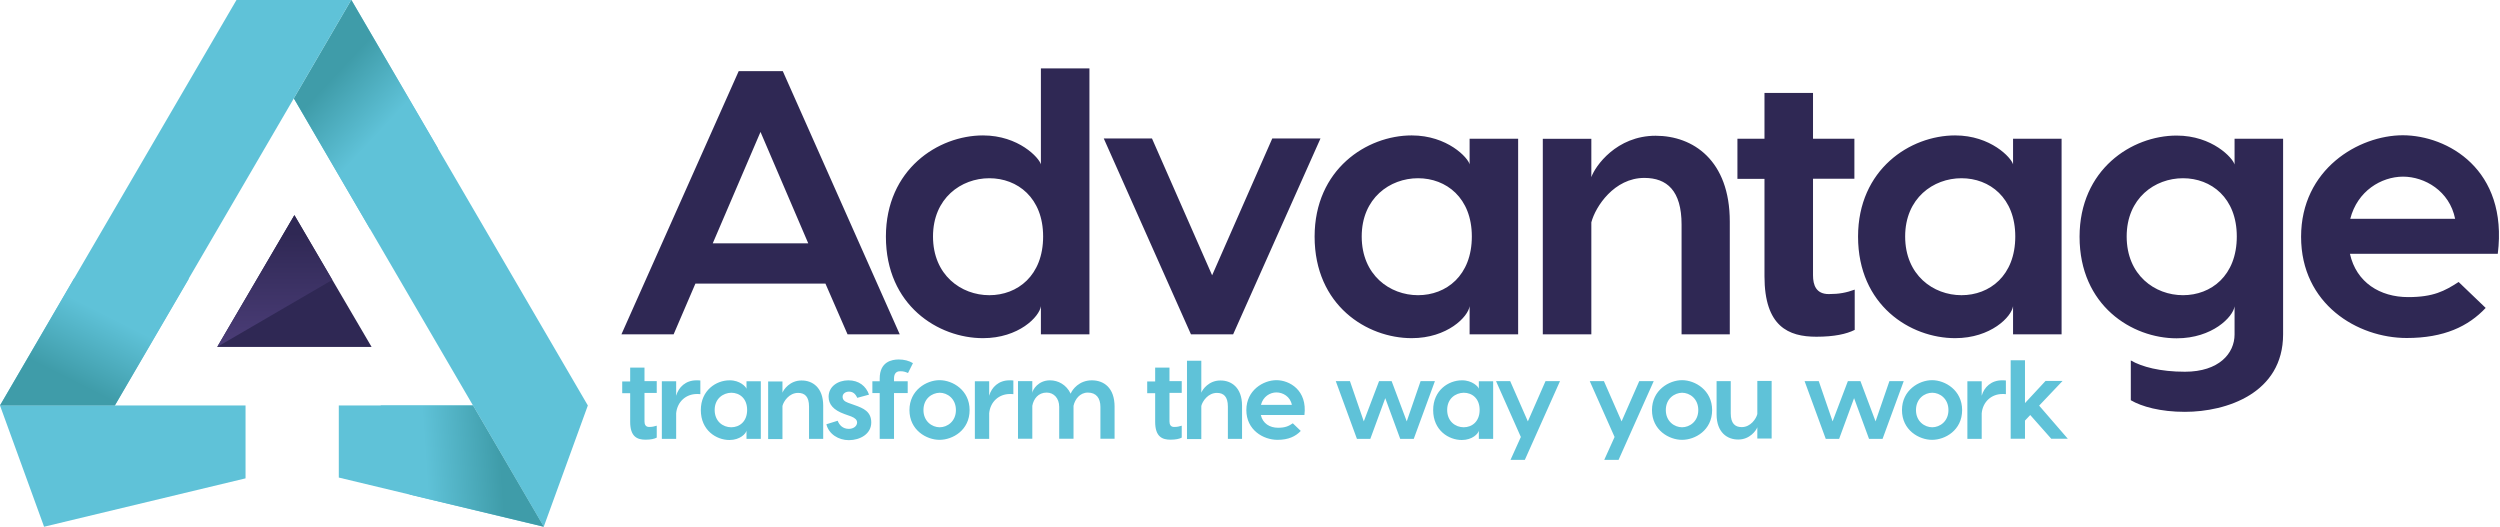 <svg height="331" viewBox="0 0 1571 331" width="1571" xmlns="http://www.w3.org/2000/svg" xmlns:xlink="http://www.w3.org/1999/xlink"><linearGradient id="a"><stop offset="0" stop-color="#3f9ca9"/><stop offset="1" stop-color="#5fc2d8"/></linearGradient><linearGradient id="b" x1="31.144%" x2="62.337%" xlink:href="#a" y1="75.18%" y2="33.452%"/><linearGradient id="c" x1="34.371%" x2="55.521%" xlink:href="#a" y1="28.969%" y2="60.309%"/><linearGradient id="d" x1="73.874%" x2="27.786%" xlink:href="#a" y1="48.762%" y2="51.125%"/><linearGradient id="e" x1="50.031%" x2="50.031%" y1="13.739%" y2="127.306%"><stop offset="0" stop-color="#2f2854"/><stop offset="1" stop-color="#544483"/></linearGradient><g fill="none"><g fill="#5fc2d8"><path d="m212.9 254.8h84.3l44.5 76.2-128.8-30.9z"/><path d="m72.1 254.8h-72.1l148.6-254.8h72.1z"/><path d="m154.3 254.8v45.8l-126.6 30.4-27.7-76.2z"/><path d="m220.8 0 148.6 254.8-27.7 76.2-157-269.1z"/></g><path d="m118.8 174.9-46.6 79.9h-72.2l46.6-79.9z" fill="url(#b)"/><path d="m232.5 143.8-47.8-81.9 36.1-61.9 54.4 93.2z" fill="url(#c)"/><path d="m239.2 254.8h58l44.5 76.2-84.2-20.2z" fill="url(#d)"/><g transform="translate(136 135)"><path d="m.5 83 48.5-82.8 48.5 82.8z" fill="#2f2854"/><path d="m.5 83 48.5-82.8 23.8 40.7z" fill="url(#e)"/></g><path d="m518.7 178.2h-81.7l-13.7 31.9h-32.8l73.7-165.4h27.7l73.5 165.4h-32.8zm-10.8-25.3-30-70-30 70zm176.7-109.9v65 102.1h-30.5v-17.7c-.9 6.6-13.9 20.1-36.4 20.1-28.1 0-61-20.6-61-63.8 0-42.3 32.9-63.6 61-63.6 22.5 0 35.4 14.2 36.4 18.2v-60.3zm-29.1 105.6c0-24.3-16.1-36.6-33.8-36.6s-35.4 12.5-35.4 36.6c0 24.3 17.7 36.9 35.4 36.9s33.8-12.3 33.8-36.9zm119.4 61.5h-26.5l-54.8-123.1h30.3l37.8 86 37.8-86h30.3zm148.6-106.8v-16.1h30.5v122.9h-30.5v-17.7c-.9 6.6-13.9 20.1-36.4 20.1-28.1 0-61-20.6-61-63.8 0-42.3 32.8-63.6 61-63.6 22.5 0 35.5 14.1 36.4 18.2zm-67.8 45.3c0 24.3 17.7 36.9 35.4 36.9s33.8-12.3 33.8-36.9c0-24.3-16.1-36.6-33.8-36.6s-35.4 12.5-35.4 36.6zm231.3-9.4v70.9h-30.3v-69c0-21.3-9.2-29.3-23.4-29.3-18.9 0-30.7 18-33.3 27.9v70.4h-30.5v-122.9h30.5v24.1c2.4-6.9 15.8-26 40.4-26 23.5 0 46.6 15.4 46.6 53.9zm78.5 42.8v25.3c-5.2 2.6-12.8 4.3-24.1 4.3-17.5 0-32.6-6.4-32.6-38v-61.2h-17v-25.2h17v-28.8h30.5v28.8h26v25.1h-26v60.7c0 6.1 1.9 11.8 9.9 11.8 6.6 0 11.1-.9 16.3-2.8zm99.5-78.7v-16.1h30.5v122.9h-30.5v-17.7c-.9 6.6-13.9 20.1-36.4 20.1-28.1 0-61-20.6-61-63.8 0-42.3 32.8-63.6 61-63.6 22.4 0 35.4 14.1 36.4 18.2zm-67.8 45.3c0 24.3 17.7 36.9 35.4 36.9s33.8-12.3 33.8-36.9c0-24.3-16.1-36.6-33.8-36.6s-35.4 12.5-35.4 36.6zm237.5-61.4v122.9c0 37.1-35.7 48.7-61.7 48.7-15.4 0-27.2-3.3-34-7.3v-25c6.9 4 18.4 7.1 34 7.1 21.5 0 31.2-11.6 31.2-23.4v-17.7c-.9 6.6-13.9 20.1-36.4 20.1-28.1 0-61-20.6-61-63.8 0-42.3 32.8-63.6 61-63.6 22.5 0 35.4 14.2 36.4 18.2v-16.2zm-29.1 61.4c0-24.3-16.1-36.6-33.8-36.6s-35.4 12.5-35.4 36.6c0 24.3 17.7 36.9 35.4 36.9s33.8-12.3 33.8-36.9zm164 10.9h-92.9c4 18 18.9 27.2 36.6 27.2 15.8 0 22.9-3.8 31.7-9.5l17 16.3c-10.9 11.6-26.2 18.9-49.6 18.9-31 0-66.4-21.3-66.4-63.6 0-42.5 36.2-63.8 64-63.8 27.9.1 66.2 21.3 59.6 74.5zm-92.7-22h65.9c-3.5-17.5-19.1-26.5-32.8-26.5-13.7.1-28.6 9-33.1 26.5z" fill="#2f2854"/><path d="m412.7 267.5v7.5c-1.5.8-3.8 1.3-7.1 1.3-5.2 0-9.6-1.9-9.6-11.2v-18h-5v-7.4h5v-8.7h9v8.5h7.7v7.4h-7.7v17.9c0 1.8.6 3.5 2.9 3.5 1.9 0 3.2-.3 4.8-.8zm27.4-28.4v8.6c-.8-.1-1.6-.1-2.2-.1-6.8 0-12.3 4.8-13 12.1v16.1h-9v-36.2h9v9.1c1.5-5.4 6-9.7 12.7-9.7.9 0 1.6 0 2.5.1zm29 5.2v-4.7h9v36.2h-9v-5.2c-.3 1.9-4.1 5.9-10.7 5.9-8.3 0-18-6.1-18-18.8 0-12.5 9.7-18.7 18-18.7 6.6-.1 10.4 4.1 10.7 5.3zm-20 13.3c0 7.2 5.2 10.9 10.4 10.9s10-3.6 10-10.9c0-7.2-4.7-10.8-10-10.8-5.1.1-10.4 3.7-10.4 10.8zm68.2-2.7v20.9h-8.9v-20.3c0-6.3-2.7-8.6-6.9-8.6-5.6 0-9.1 5.3-9.8 8.2v20.8h-9v-36.2h9v7.1c.7-2 4.7-7.7 11.9-7.7 6.9-.1 13.7 4.4 13.7 15.8zm16.2-8.8c-2.2 0-4 1.3-4 3.2 0 1.8 1 2.9 3.4 3.8l4.2 1.5c5.4 1.9 10.4 4 10.4 10.9 0 7.2-7 11.1-14.1 11.1-6.5 0-12.6-3.8-14.1-10l7.1-2.2c1 2.7 3.2 5.1 7 5.1 2.9 0 5.2-1.7 5.2-4 0-1.6-1.2-2.8-3.7-3.8l-4.2-1.5c-7-2.5-10-6.1-10-10.9 0-6.4 5.8-10.3 12.4-10.3s11.1 3.6 13 9l-7.4 2c-1.2-2.7-2.9-3.9-5.2-3.9zm28.3-8.2v1.7h8.6v7.4h-8.6v28.8h-9v-28.8h-4.6v-7.4h4.6v-1.7c0-10.6 7.6-12 12-12 3.3 0 6.5.8 8.9 2.3l-3.1 6.2c-1.9-.8-2.9-1.1-4.8-1.1-3.3-.1-4 2.4-4 4.6zm47.5 19.8c0 12.7-10.7 18.7-18.9 18.7s-18.9-6.1-18.9-18.7c0-12.5 10.7-18.8 18.9-18.8 8.3 0 18.9 6.3 18.9 18.8zm-29 0c0 7.1 5.4 10.8 10.2 10.8s10.2-3.7 10.2-10.8c0-7.2-5.4-10.9-10.2-10.9-4.9.1-10.2 3.7-10.2 10.9zm56.5-18.6v8.6c-.8-.1-1.6-.1-2.2-.1-6.8 0-12.3 4.8-13 12.1v16.1h-9v-36.2h9v9.1c1.5-5.4 6-9.7 12.7-9.7.9 0 1.7 0 2.5.1zm63.6 16.5v20.1h-8.9v-20c0-5.5-2.6-9-7.9-9-5 0-8.1 4.2-9 8.3v20.7h-9v-20c0-5.5-3.4-9-7.9-9-5.3 0-8.2 4-9 8.3v20.7h-9v-36.2h9v7.4c.2-2.1 3.8-7.9 11.1-7.9 5.1 0 10.3 2.7 13 8.4 1-2.6 5.3-8.4 13.3-8.4 7.5 0 14.3 4.6 14.3 16.6zm42.2 11.9v7.5c-1.5.8-3.8 1.3-7.1 1.3-5.2 0-9.6-1.9-9.6-11.2v-18h-5v-7.4h5v-8.7h9v8.5h7.7v7.4h-7.7v17.9c0 1.8.6 3.5 2.9 3.5 2 0 3.3-.3 4.8-.8zm37.9-12.6v20.9h-8.9v-20.3c0-6.3-2.7-8.6-6.9-8.6-5.6 0-9.1 5.3-9.8 8.2v20.8h-9v-49.2h9v20.1c.7-2 4.7-7.7 11.9-7.7 6.9-.1 13.7 4.4 13.7 15.8zm39.2 5.9h-27.4c1.2 5.3 5.6 8 10.8 8 4.7 0 6.8-1.1 9.3-2.8l5 4.8c-3.2 3.4-7.7 5.6-14.6 5.6-9.1 0-19.6-6.3-19.6-18.7 0-12.5 10.7-18.8 18.9-18.8s19.5 6.3 17.6 21.9zm-27.3-6.4h19.4c-1-5.2-5.6-7.8-9.7-7.8-4 0-8.4 2.6-9.7 7.8zm109.3-14.9-13.3 36.3h-8.5l-9.4-25.6-9.4 25.6h-8.4l-13.3-36.3h8.9l8.7 25.3 9.6-25.3h7.9l9.5 25.3 8.7-25.3zm27.6 4.8v-4.7h9v36.2h-9v-5.2c-.3 1.9-4.1 5.9-10.7 5.9-8.3 0-18-6.1-18-18.8 0-12.5 9.7-18.7 18-18.7 6.6-.1 10.5 4.1 10.7 5.3zm-19.9 13.3c0 7.2 5.2 10.9 10.4 10.9s10-3.6 10-10.9c0-7.2-4.7-10.8-10-10.8-5.2.1-10.4 3.7-10.4 10.8zm70.9-18.1-22.1 49.5h-9l6.5-14.4-15.6-35.1h8.9l11.1 25.3 11.1-25.3zm58.9 0-22.1 49.5h-9l6.5-14.4-15.6-35.1h8.9l11.1 25.3 11.1-25.3zm36.7 18.2c0 12.7-10.7 18.7-18.9 18.7s-18.9-6.1-18.9-18.7c0-12.5 10.7-18.8 18.9-18.8s18.9 6.3 18.9 18.8zm-29.1 0c0 7.1 5.4 10.8 10.2 10.8s10.2-3.7 10.2-10.8c0-7.2-5.4-10.9-10.2-10.9-4.8.1-10.2 3.7-10.2 10.9zm31.9 2.7v-20.9h8.9v20.3c0 6.3 2.7 8.6 6.9 8.6 5.6 0 9.1-5.3 9.8-8.2v-20.8h9v36.2h-9v-7.1c-.7 2-4.7 7.7-11.9 7.7-6.9.1-13.7-4.4-13.7-15.8zm117.6-20.9-13.3 36.3h-8.5l-9.4-25.6-9.4 25.6h-8.4l-13.3-36.3h8.9l8.7 25.3 9.6-25.3h7.9l9.5 25.3 8.7-25.3zm36.7 18.2c0 12.7-10.7 18.7-18.9 18.7s-18.9-6.1-18.9-18.7c0-12.5 10.7-18.8 18.9-18.8s18.9 6.3 18.9 18.8zm-29 0c0 7.1 5.4 10.8 10.2 10.8s10.2-3.7 10.2-10.8c0-7.2-5.4-10.9-10.2-10.9s-10.2 3.7-10.2 10.9zm56.5-18.6v8.6c-.8-.1-1.6-.1-2.2-.1-6.8 0-12.3 4.8-13 12.1v16.1h-9v-36.2h9v9.1c1.5-5.4 6-9.7 12.7-9.7.9 0 1.7 0 2.5.1zm15.3 21.7-3.3 3.5v11.4h-9v-12.7-36.6h9v26.9l12.9-13.9h10.7l-14.7 15.5 18 20.8h-10.4z" fill="#5fc2d8"/></g></svg>
